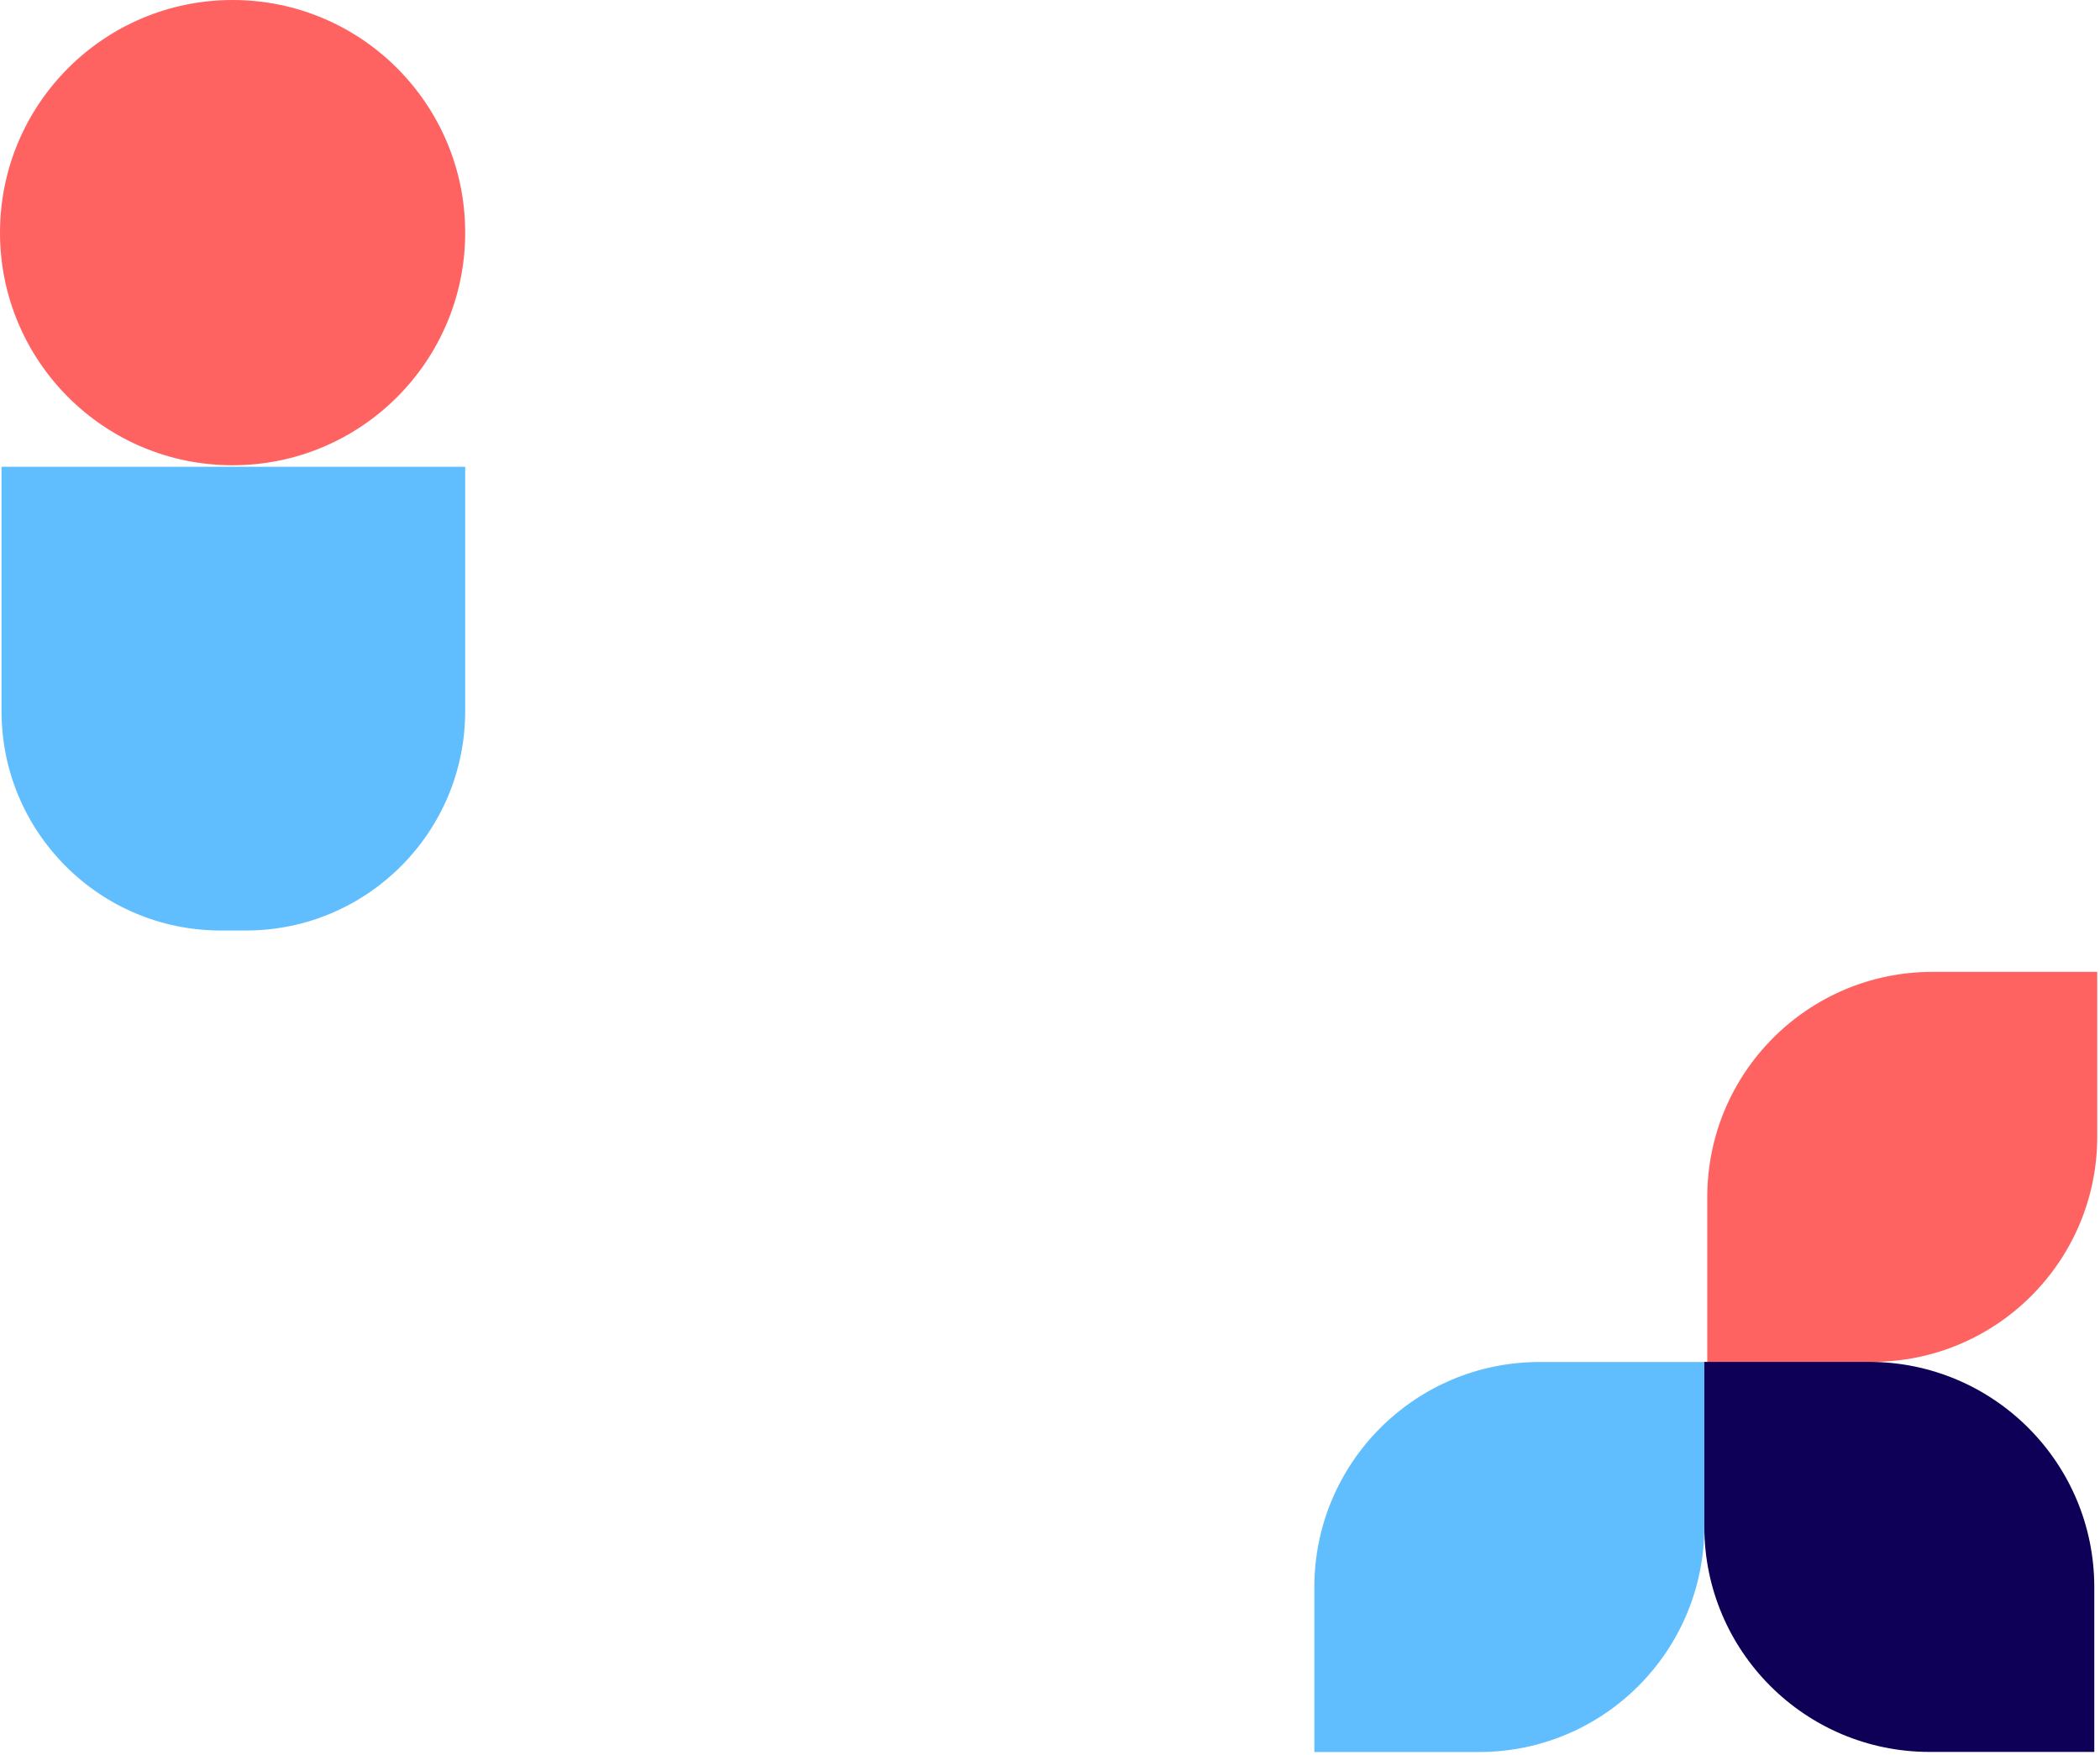 <svg xmlns="http://www.w3.org/2000/svg" width="711" height="594" viewBox="0 0 711 594" fill="none"><path d="M0.514 158.015L0.514 240.75C0.514 281.757 33.757 315 74.764 315L83.249 315C124.256 315 157.499 281.757 157.499 240.75L157.499 158.015L0.514 158.015Z" fill="#60BEFF"></path><circle cx="78.75" cy="78.75" r="78.75" transform="matrix(1 1.74846e-07 1.74846e-07 -1 0 157.5)" fill="#FF6361"></circle><path d="M578.033 461.033L578.033 405.25C578.033 363.138 612.171 329 654.283 329L710.067 329L710.067 384.783C710.067 426.895 675.928 461.033 633.817 461.033L578.033 461.033Z" fill="#FF6361"></path><path d="M577.033 461.067L577.033 516.85C577.033 558.962 542.895 593.1 500.783 593.1L445 593.1L445 537.317C445 495.205 479.138 461.067 521.25 461.067L577.033 461.067Z" fill="#60BEFF"></path><path d="M632.816 461.033C674.928 461.033 709.066 495.171 709.066 537.283L709.066 593.067L653.283 593.067C611.171 593.067 577.033 558.928 577.033 516.817L577.033 461.033L632.816 461.033Z" fill="#0D0056"></path></svg>